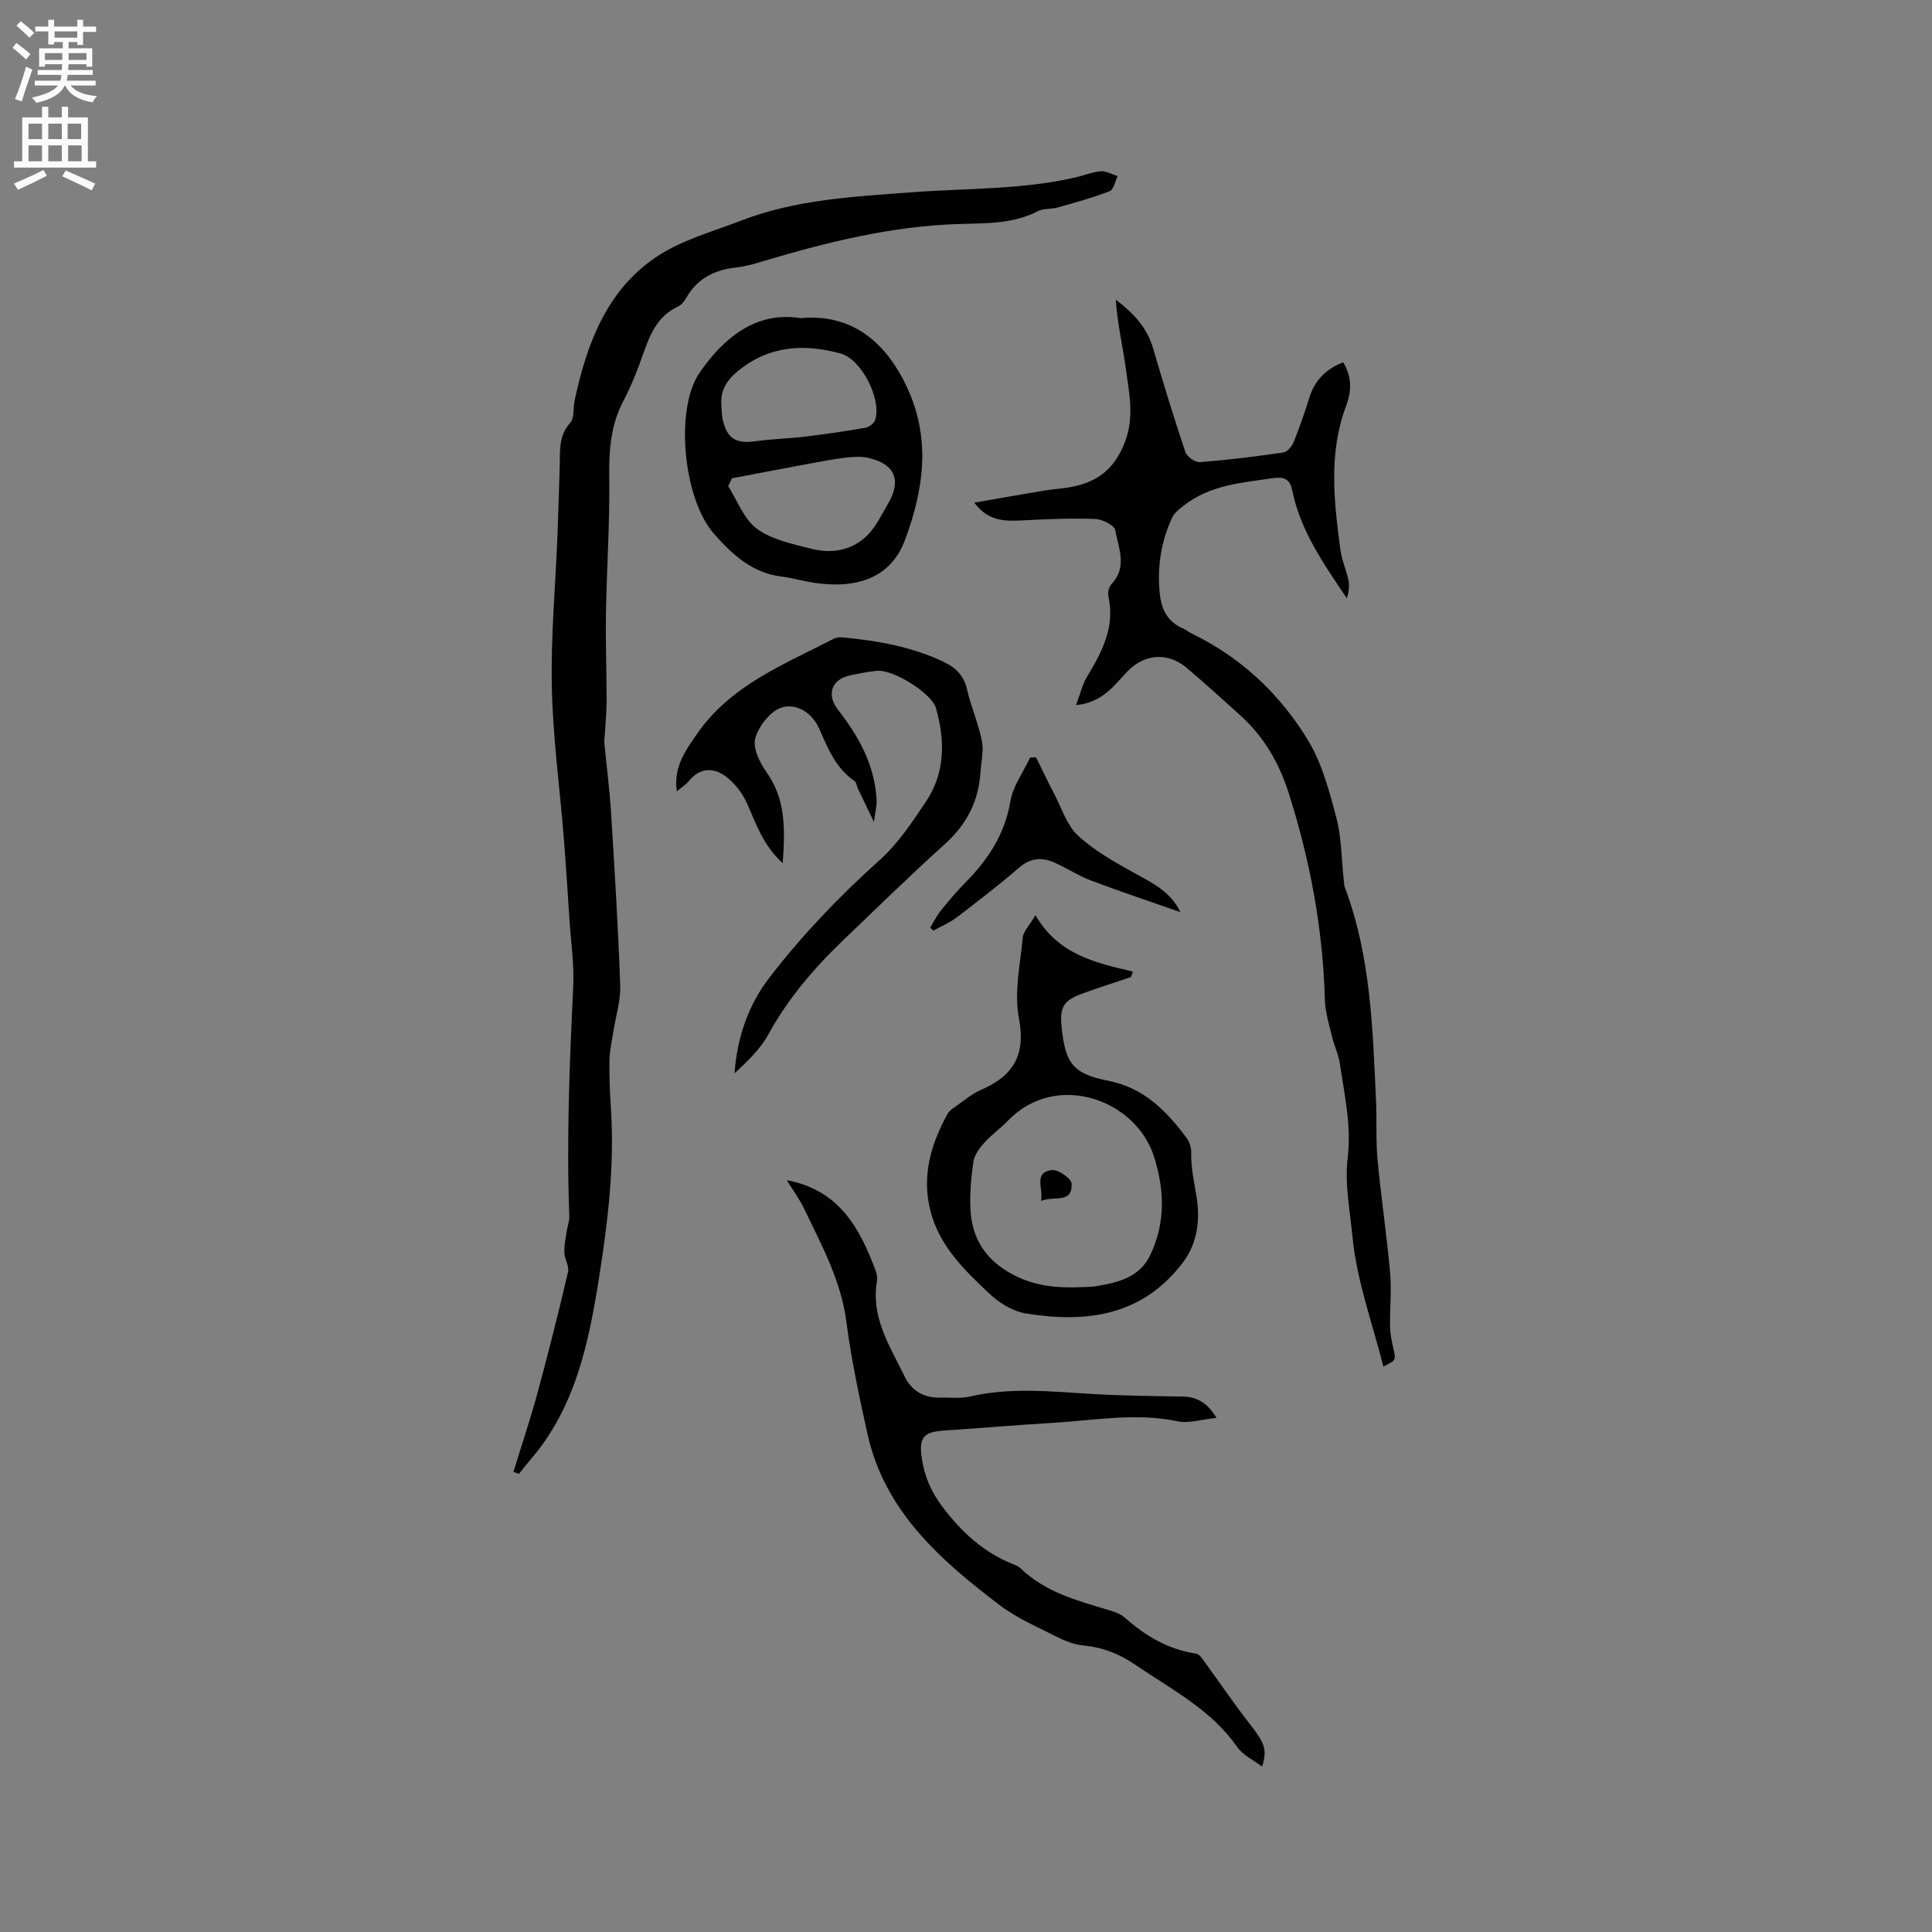 <svg enable-background="new 0 0 400 400" viewBox="0 0 400 400" xmlns="http://www.w3.org/2000/svg"><rect x="0" y="0" width="400" height="400" fill="#808080" stroke="none"/><g fill="#010102"><path d="m106.3 304.74c1.69-5.51 3.53-10.99 5.04-16.55 2.24-8.25 4.32-16.54 6.27-24.86.28-1.2-.72-2.65-.77-3.99-.06-1.47.28-2.97.49-4.45.15-1.02.57-2.03.54-3.04-.6-15.88.05-31.72.81-47.58.22-4.6-.48-9.25-.78-13.88-.38-5.71-.73-11.42-1.19-17.12-.83-10.35-2.25-20.68-2.46-31.04-.22-10.47.75-20.96 1.17-31.45.19-4.66.29-9.32.46-13.98.12-3.21-.35-6.45 2.17-9.25.89-.99.58-3.03.91-4.58 2.48-11.61 6.53-22.65 16.66-29.6 5.29-3.63 11.9-5.41 18.01-7.76 11.24-4.32 23.12-4.89 34.96-5.79 11.38-.86 22.88-.51 34.1-3.09 1.75-.4 3.46-1.13 5.22-1.27 1.13-.09 2.32.64 3.49 1-.54 1.08-.82 2.8-1.65 3.12-3.52 1.37-7.18 2.36-10.82 3.39-1.32.37-2.88.15-4.04.75-5.12 2.64-10.63 2.49-16.12 2.65-14.1.41-27.63 3.77-41.05 7.79-1.72.51-3.48 1.02-5.25 1.21-4.48.49-8.1 2.24-10.39 6.31-.4.71-1.02 1.48-1.73 1.8-4.15 1.93-5.73 5.62-7.12 9.61-1.18 3.39-2.51 6.77-4.18 9.94-2.66 5.07-2.99 10.35-2.91 15.96.13 9.3-.53 18.61-.68 27.92-.1 6.03.13 12.07.13 18.1 0 2.43-.24 4.85-.38 7.28-.03.5-.14 1.01-.09 1.51.46 4.8 1.09 9.59 1.39 14.41.74 11.92 1.48 23.85 1.9 35.79.11 3.2-.94 6.44-1.44 9.67-.3 1.96-.77 3.93-.79 5.89-.05 3.39.1 6.78.32 10.17.74 11.7-.66 23.34-2.47 34.78-2.12 13.39-4.87 26.92-14.24 37.74-.81.94-1.56 1.93-2.34 2.89-.41-.13-.78-.27-1.15-.4z"/><path d="m286.41 282.92c-2.27-8.97-5.52-17.79-6.39-26.84-.51-5.33-1.64-11-1.01-16.2.83-6.89-.67-13.23-1.62-19.76-.27-1.84-1.16-3.59-1.59-5.42-.6-2.55-1.43-5.14-1.5-7.72-.4-14.73-3.09-29.04-7.57-43.03-1.94-6.04-5.07-11.41-9.81-15.72-3.68-3.35-7.38-6.68-11.17-9.91-3.95-3.37-8.85-2.97-12.37.73-2.73 2.86-5.05 6.37-10.6 6.94.87-2.31 1.3-4.25 2.28-5.87 3.1-5.16 5.85-10.31 4.41-16.68-.18-.77.14-1.97.68-2.54 3.31-3.51 1.41-7.45.76-11.11-.18-1.03-2.65-2.28-4.11-2.34-4.82-.19-9.66.01-14.48.26-3.81.2-7.56.48-10.6-3.64 4.74-.82 9.47-1.67 14.21-2.46 1.77-.3 3.58-.4 5.35-.7 5.57-.94 9.34-3.48 11.58-9.28 2.06-5.33.92-10.15.25-15.16-.64-4.77-1.78-9.47-2.1-14.44 3.57 2.75 6.46 5.73 7.72 10.05 2.1 7.21 4.3 14.39 6.69 21.51.32.96 2.04 2.17 3.02 2.09 5.77-.45 11.53-1.16 17.26-2 .81-.12 1.77-1.24 2.12-2.11 1.23-3.03 2.3-6.13 3.27-9.25 1.12-3.59 3.43-5.92 7-7.31 1.84 2.98 1.73 6.06.63 8.96-3.71 9.83-2.53 19.83-1.21 29.82.29 2.18 1.24 4.26 1.68 6.42.24 1.17.04 2.43-.34 3.67-4.75-7.08-9.59-13.92-11.29-22.28-.49-2.42-1.67-2.93-3.98-2.6-6.5.93-13.1 1.41-18.54 5.71-.88.7-1.89 1.46-2.34 2.42-2.33 5-3.15 10.3-2.58 15.79.34 3.25 1.62 5.89 4.86 7.21.58.24 1.06.71 1.63.98 10.31 4.97 18.41 12.57 24.23 22.21 2.88 4.77 4.39 10.48 5.83 15.95 1.09 4.14 1.06 8.58 1.54 12.88.06.52.04 1.07.22 1.55 5.4 14.33 5.78 29.38 6.47 44.39.18 4.02-.07 8.08.31 12.08.73 7.78 1.9 15.52 2.6 23.31.33 3.74-.09 7.54-.01 11.31.03 1.55.4 3.11.74 4.64.45 2.21.5 2.2-2.13 3.49z"/><path d="m162.89 244.34c10.84 2.03 15.1 9.9 18.38 18.68.25.68.42 1.49.3 2.19-1.31 7.51 2.67 13.49 5.7 19.73 1.48 3.05 4.03 4.53 7.46 4.42 2.01-.06 4.11.24 6.03-.21 8.4-1.97 16.82-1.05 25.26-.55 6.23.37 12.49.44 18.74.54 2.89.05 5.08 1.09 7.11 4.42-3.05.3-5.71 1.19-8.08.7-8.61-1.81-17.11-.2-25.64.31-7.51.45-15 1.11-22.51 1.59-4.43.28-5.44 1.37-4.79 5.77.54 3.71 1.93 6.94 4.28 10.05 3.93 5.2 8.46 9.39 14.53 11.83.59.24 1.22.49 1.66.92 5.09 4.9 11.65 6.65 18.13 8.59 1.2.36 2.53.79 3.44 1.6 4.28 3.81 9 6.59 14.77 7.45.71.11 1.35 1.19 1.89 1.93 3.17 4.33 6.18 8.79 9.49 13.01 2.75 3.52 3.38 4.94 2.26 8.45-1.83-1.4-3.99-2.38-5.14-4.05-5.4-7.77-13.6-11.91-21.09-17.03-3.34-2.28-6.8-3.63-10.82-4.01-1.93-.18-3.89-.99-5.64-1.88-3.97-2.01-8.15-3.81-11.65-6.47-12.29-9.35-23.84-19.45-27.38-35.53-1.69-7.65-3.34-15.34-4.34-23.09-1.11-8.65-5.21-16.02-8.84-23.63-.92-1.9-2.21-3.62-3.51-5.73z"/><path d="m162.05 178.71c-4.16-3.8-5.53-8.26-7.44-12.49-.98-2.17-2.69-4.32-4.63-5.67-2.42-1.69-5.21-1.52-7.34 1.14-.56.7-1.38 1.21-2.51 2.17-.74-5.1 1.84-8.51 4.15-11.87 6.94-10.09 18-14.4 28.31-19.73.53-.27 1.24-.36 1.84-.3 7.3.71 14.48 1.93 21.16 5.18 2.4 1.17 4 2.83 4.63 5.61.82 3.6 2.35 7.04 3.07 10.66.41 2.07-.16 4.35-.3 6.53-.39 5.98-2.88 10.78-7.39 14.84-7.08 6.38-13.9 13.06-20.79 19.65-6.15 5.88-11.64 12.25-15.77 19.8-1.67 3.05-4.34 5.54-6.97 8 .55-7.45 2.85-14.15 7.28-19.89 6.8-8.83 14.48-16.83 22.8-24.3 3.79-3.4 6.74-7.85 9.6-12.14 3.98-5.96 3.91-12.6 2.04-19.27-.87-3.09-8.85-8.08-12.24-7.74-1.89.19-3.77.55-5.63.96-3.78.83-4.83 4-2.45 7.06 4.3 5.51 7.63 11.47 8.02 18.65.07 1.25-.29 2.53-.55 4.63-1.39-2.89-2.36-4.91-3.32-6.92-.25-.53-.31-1.31-.72-1.59-3.92-2.66-5.52-6.84-7.33-10.89-1.51-3.36-4.78-5.19-7.68-4.32-2.34.7-4.77 3.8-5.51 6.33-.58 1.97.87 5.04 2.28 7.01 4.01 5.6 3.91 11.76 3.39 18.9z"/><path d="m214.38 189.47c4.7 8.17 12.46 9.88 20.17 11.68-.13.38-.26.76-.39 1.14-3.42 1.16-6.88 2.22-10.26 3.49-3.76 1.41-4.51 2.79-4.11 6.79.76 7.54 2.28 9.74 9.69 11.2 7.42 1.46 12.03 6.25 16.2 11.85.58.78.96 1.94.94 2.91-.06 3.13.59 6.09 1.09 9.12.74 4.45.41 9.53-2.84 13.79-8.46 11.08-20 12.52-32.5 10.49-2.71-.44-5.56-2.21-7.6-4.15-5.13-4.86-10.29-9.81-12.14-17.11-1.84-7.26.11-13.79 3.56-20.07.34-.61 1.02-1.07 1.62-1.49 1.74-1.21 3.39-2.64 5.31-3.47 6.68-2.9 9.3-7.19 7.83-14.88-1.02-5.32.29-11.11.8-16.67.11-1.21 1.28-2.32 2.63-4.62zm7.64 77.07c1.8-.09 3.63 0 5.39-.32 4.42-.8 8.67-1.85 10.85-6.6 3.06-6.65 2.83-13.24.69-20.08-3.71-11.9-20.28-17.88-30.27-7.51-1.54 1.6-3.4 2.9-4.88 4.55-1 1.12-2.07 2.54-2.27 3.94-.48 3.43-.83 6.96-.57 10.4.4 5.33 2.86 9.47 7.7 12.37 4.23 2.56 8.63 3.29 13.36 3.25z"/><path d="m165.78 65.87c11.8-1.09 18.24 6.46 21.84 13.96 5.21 10.85 3.66 21.46-.26 31.98-2.84 7.64-9.74 10.41-19.58 8.72-1.98-.34-3.93-.92-5.92-1.15-6.16-.73-10.43-4.72-14.13-8.98-6.21-7.14-8.12-25.68-2.85-33.29 4.97-7.19 11.71-12.74 20.9-11.24zm-16.41 18.24c.07.84.04 1.71.21 2.53.88 4.12 2.71 5.27 6.75 4.72 3.45-.47 6.94-.56 10.4-.97 4.18-.51 8.36-1.11 12.5-1.84.75-.13 1.75-.94 1.98-1.65 1.35-4.23-2.85-12.52-7.14-13.7-7.58-2.08-14.79-1.68-21.27 3.6-2.46 2-3.73 4.19-3.43 7.31zm2.17 14.92c-.26.54-.52 1.09-.78 1.63 1.93 3.01 3.27 6.85 5.96 8.82 3.09 2.26 7.33 3.13 11.19 4.12 4.3 1.1 8.56.4 11.77-2.87 1.73-1.77 2.84-4.17 4.13-6.35 2.91-4.94 1.51-8.34-4.06-9.58-1.5-.34-3.15-.23-4.7-.05-2.62.31-5.21.82-7.8 1.31-5.24.96-10.48 1.97-15.71 2.97z"/><path d="m244.4 188.85c-6.15-2.16-12.33-4.21-18.42-6.51-2.66-1-5.09-2.61-7.7-3.76-2.58-1.14-4.94-.97-7.29 1.06-4.17 3.6-8.54 6.96-12.92 10.3-1.46 1.11-3.21 1.83-4.83 2.73-.22-.2-.44-.41-.65-.61.72-1.18 1.33-2.46 2.2-3.53 1.59-1.98 3.24-3.94 5.02-5.74 4.72-4.76 8.22-10.02 9.38-16.89.53-3.16 2.68-6.05 4.09-9.06l1.23-.03c1.27 2.58 2.5 5.18 3.84 7.73 1.5 2.87 2.54 6.3 4.78 8.4 3.23 3.03 7.25 5.31 11.17 7.5 3.87 2.17 7.95 3.93 10.1 8.41z"/><path d="m215.55 248.64c.46-2.74-1.61-5.89 2.21-6.39 1.29-.17 4.04 1.73 4.1 2.79.23 4.27-3.64 2.46-6.31 3.6z"/></g><path d="m2.6 9.9.8-1c.9.7 1.9 1.4 2.9 2.3l-.9 1.1c-1.1-1-2-1.8-2.8-2.4zm.5 10.6c.9-2.1 1.6-4.3 2.3-6.7.4.2.8.4 1.3.6-.7 2.1-1.5 4.3-2.2 6.6zm.3-15.2.9-.9c1 .8 2 1.6 2.8 2.4l-1 1c-.9-.9-1.8-1.7-2.7-2.5zm12.6-1.2h1.2v1.4h2.7v1.1h-2.7v2.7h-1.2v-.6h-1.8v1.3h4.9v3.8h-1.2v-.5h-3.7c0 .4-.1.9-.1 1.2h5.1v1h-5.2c0 .5-.1.9-.2 1.2h6v1h-5.2c1.1 1.3 2.9 2 5.5 2.2-.4.4-.7.8-.9 1.3-2.9-.5-4.8-1.6-5.7-3.5h-.1c-.8 1.7-2.7 2.9-5.9 3.6-.2-.4-.6-.8-.9-1.1 2.8-.6 4.6-1.4 5.4-2.5h-4.8v-1h5.3c.1-.3.2-.7.2-1.2h-4.9v-1h5c0-.4 0-.8.1-1.2h-3.6v.5h-1.2v-3.8h4.9v-1.3h-1.8v.5h-1.2v-2.7h-2.7v-1h2.7v-1.4h1.2v1.4h4.8zm-6.7 8.3h3.6c0-.4 0-.9 0-1.4h-3.6zm1.9-4.6h4.8v-1.3h-4.7v1.3zm6.7 3.2h-3.7v1.4h3.7z" fill="#fcfbfa"/><path d="m8.7 22.1h1.3v2.2h2.8v-2.2h1.3v2.2h4.1v9.1h1.7v1.3h-17v-1.3h1.7v-9.1h4.1zm.3 13.1.7 1.2c-1.8.9-3.8 1.9-6 2.9-.2-.4-.5-.8-.8-1.3 2.3-1 4.4-1.9 6.1-2.8zm-3.1-6.4h2.8v-3.2h-2.8zm0 4.6h2.8v-3.3h-2.8zm4.1-4.6h2.8v-3.2h-2.8zm0 4.6h2.8v-3.3h-2.8zm3.6 1.9c2.1.9 4.1 1.8 6.1 2.7l-.7 1.4c-2.2-1.1-4.2-2-6.1-2.9zm3.2-9.7h-2.8v3.2h2.8zm-2.7 7.8h2.8v-3.3h-2.8z" fill="#fcfbfa"/></svg>